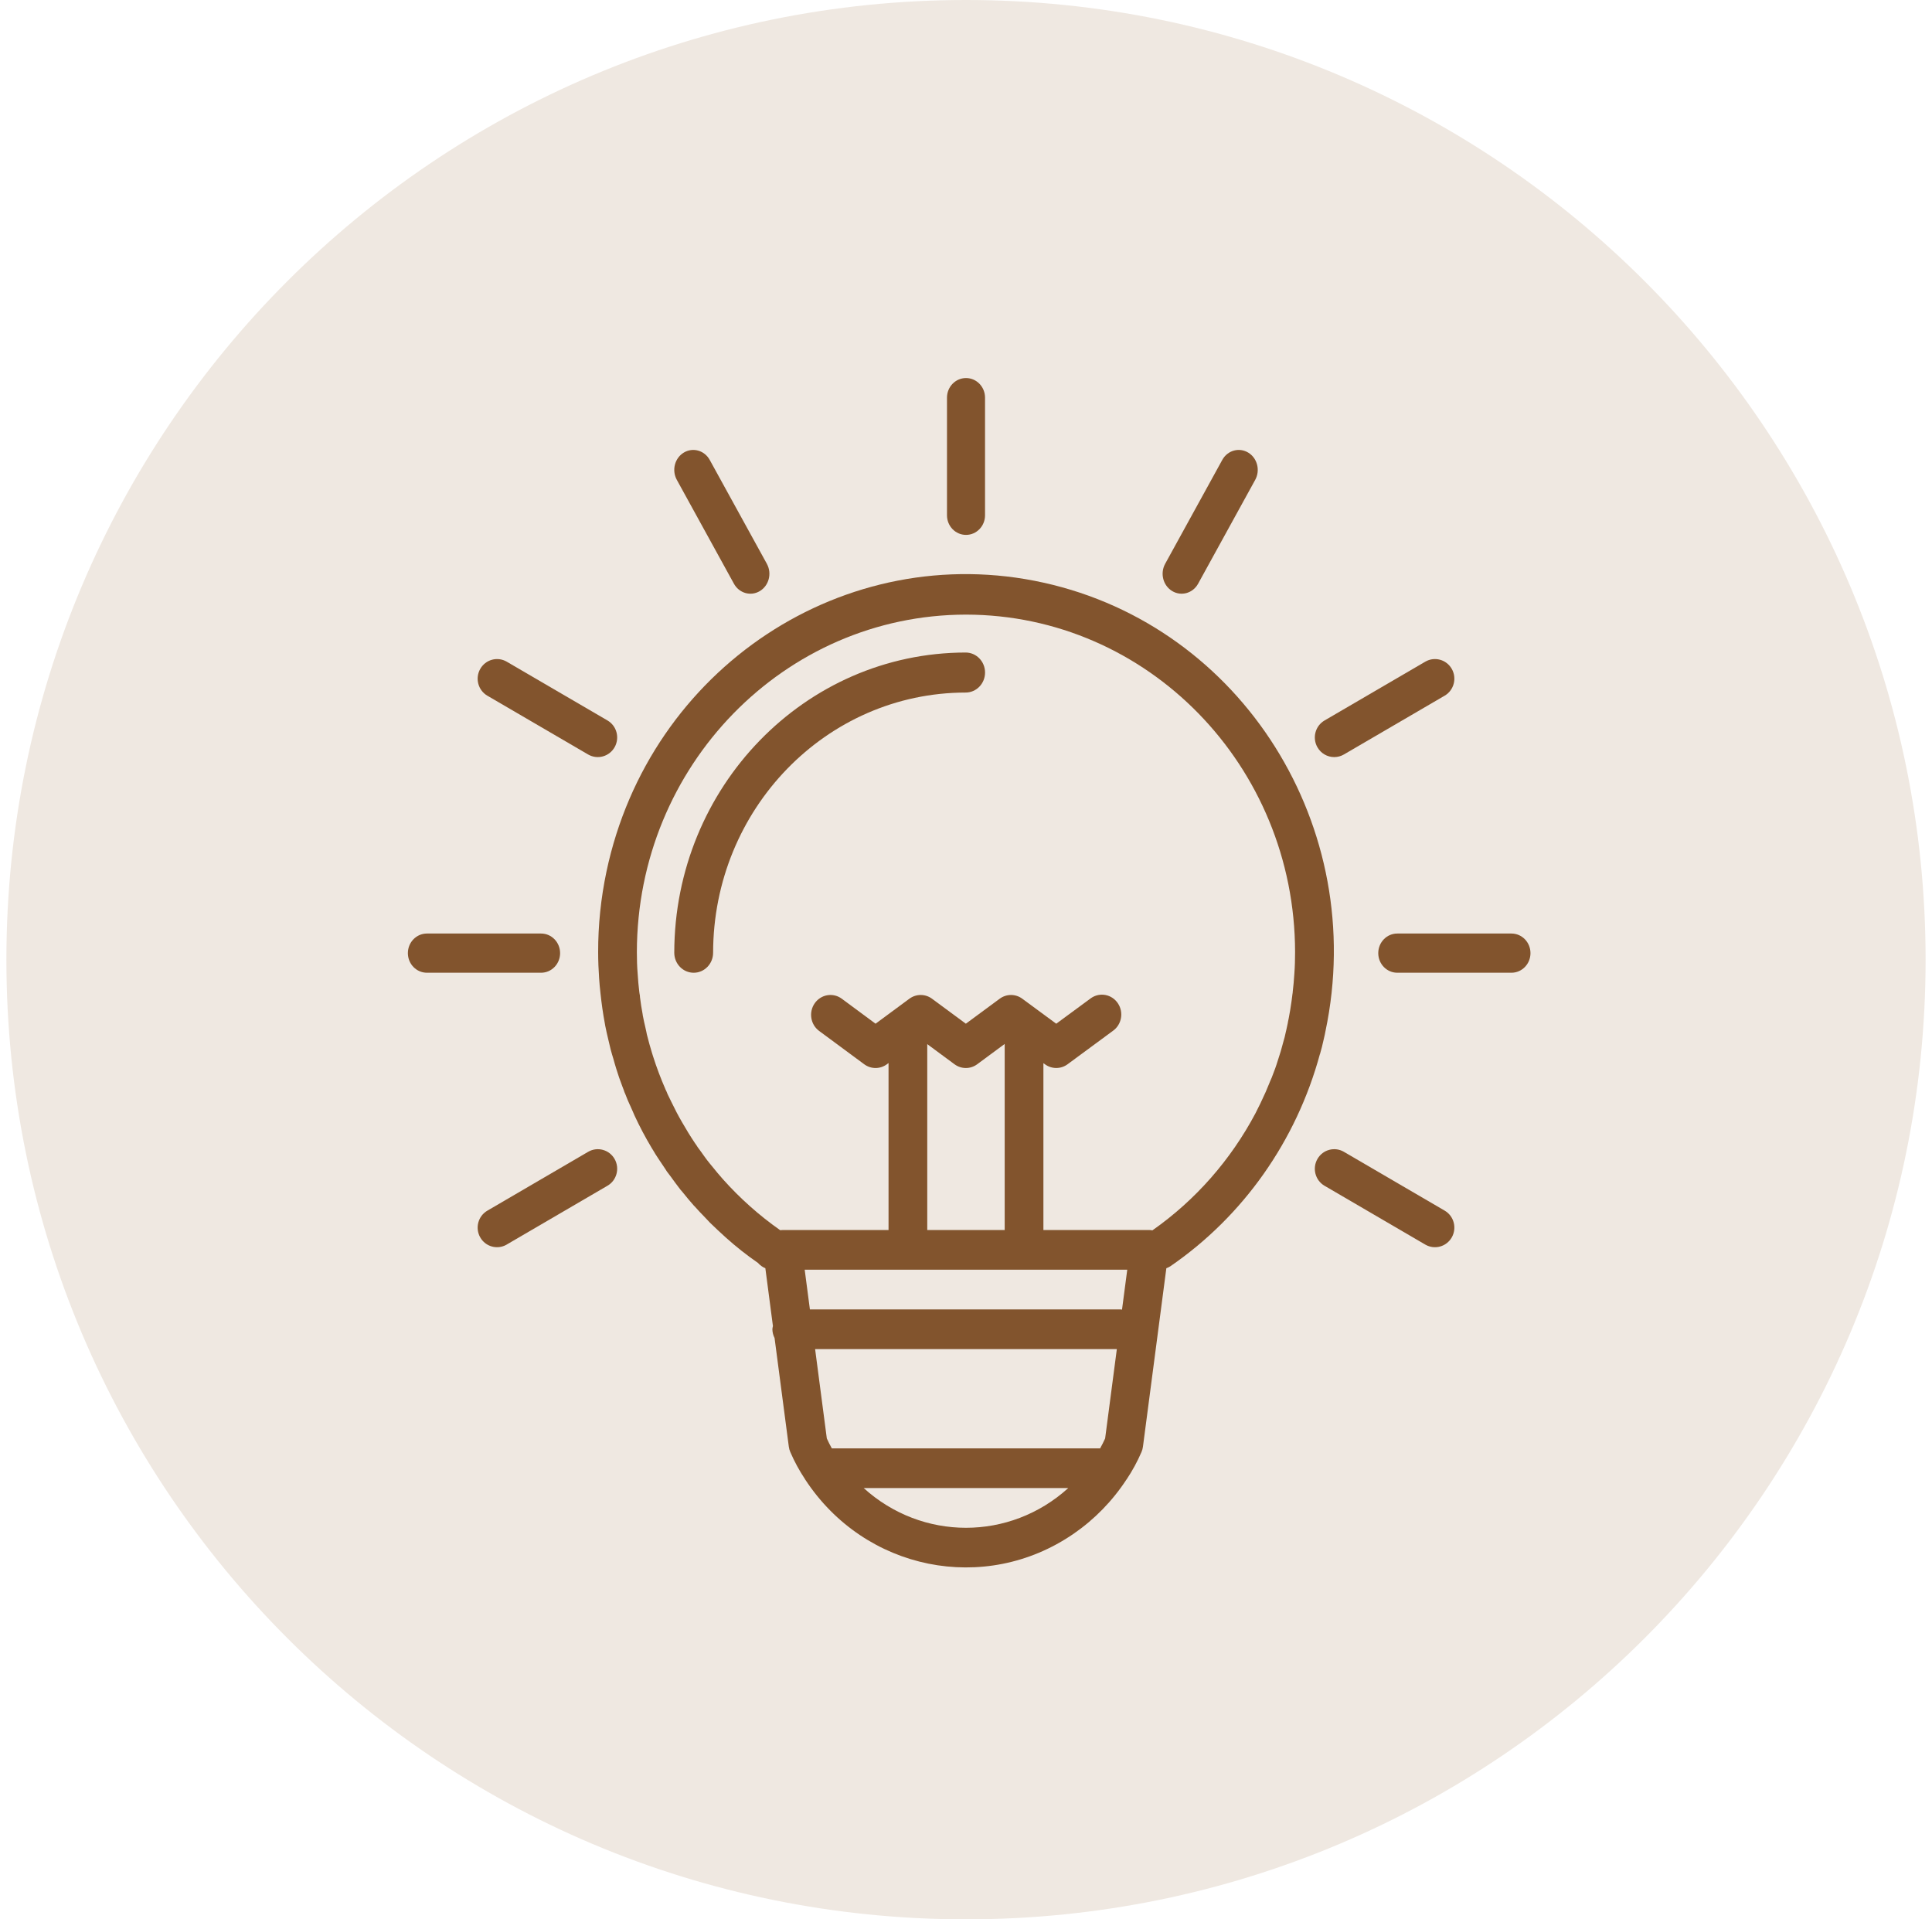 <svg xmlns="http://www.w3.org/2000/svg" fill="none" viewBox="0 0 151 150" height="150" width="151">
<g clip-path="url(#clip0_16828_4722)" id="enhanced_creativity 1">
<g id="Approved-Design">
<g id="About">
<g id="enhanced-creativity">
<path fill="#EFE8E1" d="M75.5 150C116.921 150 150.5 116.421 150.5 75C150.5 33.579 116.921 0 75.5 0C34.079 0 0.5 33.579 0.5 75C0.5 116.421 34.079 150 75.5 150Z" id="Oval"></path>
<g id="002-business">
<path fill="#82542D" d="M75.501 41.803C76.322 41.803 76.988 41.117 76.988 40.271V31.078C76.988 30.231 76.322 29.545 75.501 29.545C74.68 29.545 74.014 30.231 74.014 31.078V40.271C74.014 41.117 74.679 41.803 75.501 41.803Z" id="Path"></path>
<path fill="#82542D" d="M52.903 37.51L57.358 45.611C57.764 46.359 58.67 46.621 59.383 46.196C60.096 45.77 60.346 44.819 59.94 44.071C59.937 44.065 59.934 44.059 59.931 44.053L55.475 35.952C55.07 35.204 54.163 34.942 53.45 35.367C52.737 35.793 52.488 36.744 52.894 37.492C52.897 37.498 52.9 37.504 52.903 37.51Z" id="Path_2"></path>
<path fill="#82542D" d="M38.082 54.365L45.971 58.967C46.699 59.386 47.625 59.128 48.039 58.392C48.449 57.662 48.203 56.734 47.487 56.31L39.599 51.708C38.871 51.289 37.945 51.546 37.531 52.283C37.12 53.013 37.366 53.94 38.082 54.365Z" id="Path_3"></path>
<path fill="#82542D" d="M43.776 74.489C43.776 73.643 43.11 72.957 42.289 72.957H33.366C32.545 72.957 31.879 73.643 31.879 74.489C31.879 75.335 32.545 76.021 33.366 76.021H42.289C43.11 76.021 43.776 75.335 43.776 74.489Z" id="Path_4"></path>
<path fill="#82542D" d="M45.978 90.011C45.972 90.015 45.966 90.018 45.96 90.021L38.097 94.612C37.371 95.029 37.117 95.963 37.53 96.698C37.942 97.432 38.866 97.689 39.592 97.272C39.597 97.268 39.603 97.265 39.609 97.261L47.472 92.671C48.198 92.254 48.452 91.32 48.04 90.585C47.627 89.851 46.704 89.594 45.978 90.011Z" id="Path_5"></path>
<path fill="#82542D" d="M112.921 94.618L105.045 90.022C104.323 89.594 103.395 89.838 102.972 90.568C102.549 91.298 102.791 92.237 103.512 92.665C103.518 92.668 103.524 92.672 103.53 92.675L111.406 97.272C112.133 97.69 113.058 97.432 113.471 96.697C113.88 95.968 113.635 95.042 112.921 94.618Z" id="Path_6"></path>
<path fill="#82542D" d="M118.13 72.957H109.208C108.387 72.957 107.721 73.643 107.721 74.489C107.721 75.335 108.387 76.021 109.208 76.021H118.13C118.952 76.021 119.618 75.335 119.618 74.489C119.618 73.643 118.952 72.957 118.13 72.957Z" id="Path_7"></path>
<path fill="#82542D" d="M104.28 59.168C104.546 59.168 104.807 59.097 105.038 58.962L112.92 54.363C113.642 53.935 113.884 52.995 113.461 52.265C113.041 51.541 112.125 51.293 111.404 51.707L103.522 56.307C102.797 56.73 102.548 57.668 102.967 58.401C103.238 58.876 103.738 59.168 104.28 59.168Z" id="Path_8"></path>
<path fill="#82542D" d="M91.611 46.19C92.321 46.621 93.23 46.365 93.64 45.62L98.098 37.512C98.513 36.769 98.276 35.814 97.568 35.378C96.86 34.942 95.95 35.191 95.535 35.934C95.531 35.94 95.528 35.946 95.525 35.952L91.067 44.06C90.656 44.806 90.9 45.76 91.611 46.19Z" id="Path_9"></path>
<path fill="#82542D" d="M75.471 50.996C62.9 51.011 52.714 61.506 52.699 74.457C52.699 75.321 53.379 76.022 54.217 76.022C55.056 76.022 55.735 75.321 55.735 74.457C55.748 63.233 64.576 54.137 75.471 54.124C76.309 54.124 76.989 53.424 76.989 52.56C76.989 51.696 76.309 50.996 75.471 50.996Z" id="Path_10"></path>
<path fill="#82542D" d="M103.187 82.311V82.303C103.235 82.148 103.279 81.98 103.317 81.828C103.371 81.614 103.417 81.398 103.468 81.183C103.519 80.967 103.568 80.751 103.597 80.579C106.951 64.667 97.091 48.979 81.572 45.539C66.053 42.099 50.754 52.21 47.399 68.123C46.964 70.188 46.746 72.295 46.75 74.407C46.75 75.098 46.779 75.784 46.826 76.465C46.85 76.842 46.886 77.225 46.932 77.627C47.016 78.418 47.125 79.203 47.272 79.98C47.284 80.044 47.289 80.109 47.305 80.173C47.372 80.528 47.457 80.872 47.537 81.217C47.584 81.417 47.629 81.617 47.679 81.816C47.702 81.9 47.714 81.971 47.74 82.067C47.8 82.298 47.871 82.517 47.938 82.743C48.009 82.995 48.077 83.246 48.156 83.494L48.165 83.524C48.301 83.975 48.455 84.414 48.641 84.903C48.676 84.998 48.712 85.091 48.749 85.184C48.782 85.299 48.826 85.412 48.879 85.519L48.886 85.538C48.988 85.814 49.106 86.088 49.224 86.346L49.244 86.385C49.319 86.56 49.395 86.734 49.477 86.909C49.514 86.996 49.551 87.092 49.589 87.171C49.994 88.047 50.446 88.9 50.941 89.725L51.082 89.954C51.173 90.11 51.265 90.265 51.357 90.397L51.543 90.681C51.634 90.817 51.728 90.955 51.82 91.092C51.887 91.191 51.949 91.29 52.017 91.388C52.05 91.444 52.082 91.498 52.124 91.557C52.156 91.601 52.191 91.644 52.224 91.688C52.283 91.771 52.344 91.843 52.403 91.925C52.651 92.269 52.902 92.611 53.159 92.944L53.178 92.969C53.226 93.028 53.276 93.084 53.329 93.143C53.631 93.518 53.934 93.891 54.259 94.252H54.267C54.536 94.562 54.822 94.854 55.107 95.149C55.197 95.24 55.281 95.338 55.371 95.43C55.411 95.468 55.446 95.512 55.485 95.551C55.893 95.954 56.317 96.34 56.736 96.722C57.531 97.436 58.368 98.097 59.245 98.702C59.402 98.883 59.598 99.025 59.818 99.114L60.41 103.632C60.389 103.715 60.374 103.8 60.367 103.885C60.372 104.123 60.43 104.358 60.538 104.569L61.652 113.059C61.67 113.205 61.71 113.348 61.769 113.482C62.089 114.224 62.475 114.935 62.922 115.605V115.615L62.934 115.629C67.583 122.738 76.973 124.637 83.906 119.869C85.54 118.745 86.945 117.305 88.041 115.629L88.053 115.615L88.061 115.605C88.508 114.935 88.894 114.224 89.214 113.482C89.273 113.348 89.312 113.205 89.33 113.059L91.159 99.113C91.265 99.076 91.367 99.028 91.462 98.968C97.171 95.046 101.322 89.157 103.164 82.368C103.178 82.349 103.187 82.331 103.187 82.311ZM67.506 116.296H83.49C78.926 120.434 72.07 120.434 67.506 116.296ZM86.374 112.418C86.254 112.682 86.123 112.941 85.982 113.194H65.014C64.873 112.942 64.742 112.683 64.622 112.418L63.707 105.436H87.289L86.374 112.418ZM87.693 102.352C87.661 102.351 87.634 102.334 87.602 102.334H63.3L62.893 99.231H88.103L87.693 102.352ZM72.472 96.128V81.6L74.604 83.175C75.132 83.565 75.844 83.565 76.373 83.175L78.524 81.586V96.128H72.472ZM101.162 76.114C101.133 76.592 101.091 77.054 101.035 77.52V77.555C101.017 77.64 101.004 77.726 100.997 77.813V77.844C100.988 77.891 100.982 77.937 100.976 77.987C100.97 78.036 100.967 78.064 100.962 78.106C100.962 78.151 100.95 78.195 100.944 78.24C100.911 78.48 100.876 78.719 100.835 78.958C100.816 79.067 100.801 79.167 100.775 79.29C100.751 79.454 100.713 79.631 100.657 79.895V79.923C100.619 80.109 100.58 80.295 100.537 80.48C100.522 80.542 100.512 80.595 100.493 80.665C100.443 80.919 100.379 81.172 100.303 81.42C100.274 81.53 100.242 81.64 100.212 81.751C100.138 82.031 100.061 82.306 99.958 82.605C99.834 83.002 99.711 83.4 99.56 83.78L99.501 83.935C99.43 84.137 99.349 84.334 99.259 84.528C99.226 84.594 99.198 84.664 99.175 84.736L99.145 84.805C99.011 85.153 98.861 85.485 98.667 85.891C98.558 86.143 98.437 86.38 98.316 86.617L98.133 86.988C96.192 90.657 93.426 93.8 90.066 96.156C89.987 96.139 89.907 96.13 89.826 96.128H81.55V83.086L81.671 83.175C82.199 83.563 82.909 83.563 83.437 83.175L86.971 80.571C87.663 80.091 87.845 79.127 87.376 78.417C86.908 77.707 85.967 77.522 85.275 78.002C85.252 78.018 85.229 78.035 85.207 78.052L82.553 80.005L79.901 78.052C79.373 77.662 78.662 77.662 78.134 78.052L75.489 80.004L72.844 78.052C72.316 77.662 71.603 77.662 71.075 78.052L68.432 80.004L65.792 78.052C65.114 77.551 64.168 77.708 63.679 78.403C63.19 79.099 63.343 80.069 64.022 80.57L67.547 83.175C68.075 83.565 68.787 83.565 69.316 83.175L69.446 83.079V96.128H61.169C61.105 96.129 61.041 96.133 60.977 96.142C59.343 94.995 57.843 93.66 56.506 92.162C56.217 91.84 55.937 91.498 55.656 91.149C55.604 91.085 55.548 91.023 55.497 90.958C55.241 90.648 55.007 90.319 54.774 89.987C54.684 89.863 54.589 89.743 54.503 89.618V89.609C54.491 89.59 54.48 89.573 54.468 89.557L54.418 89.481C54.379 89.429 54.347 89.374 54.309 89.326C53.957 88.802 53.628 88.262 53.314 87.714C53.011 87.193 52.737 86.67 52.483 86.138C52.382 85.932 52.277 85.727 52.18 85.517C52.152 85.445 52.117 85.362 52.099 85.317L52.025 85.162L52.006 85.125V85.117C51.637 84.273 51.312 83.408 51.033 82.528C51.006 82.444 50.981 82.356 50.953 82.27C50.816 81.819 50.687 81.363 50.572 80.9C50.572 80.876 50.558 80.852 50.554 80.827C50.545 80.765 50.533 80.704 50.518 80.643C50.49 80.537 50.471 80.427 50.447 80.322C50.374 79.999 50.295 79.678 50.238 79.352C50.238 79.316 50.23 79.281 50.224 79.245C50.144 78.821 50.073 78.382 50.021 77.943C50.02 77.847 50.008 77.751 49.985 77.658C49.985 77.625 49.974 77.573 49.965 77.518C49.909 77.053 49.868 76.6 49.838 76.099C49.79 75.535 49.776 74.971 49.776 74.407C49.792 59.848 61.299 48.049 75.498 48.033C89.697 48.049 101.204 59.848 101.22 74.407C101.22 74.971 101.206 75.535 101.162 76.114Z" id="Shape"></path>
</g>
</g>
</g>
</g>
</g>
<defs>
<clipPath id="clip0_16828_4722">
<rect transform="translate(0.5)" fill="white" height="150" width="150"></rect>
</clipPath>
</defs>
</svg>

